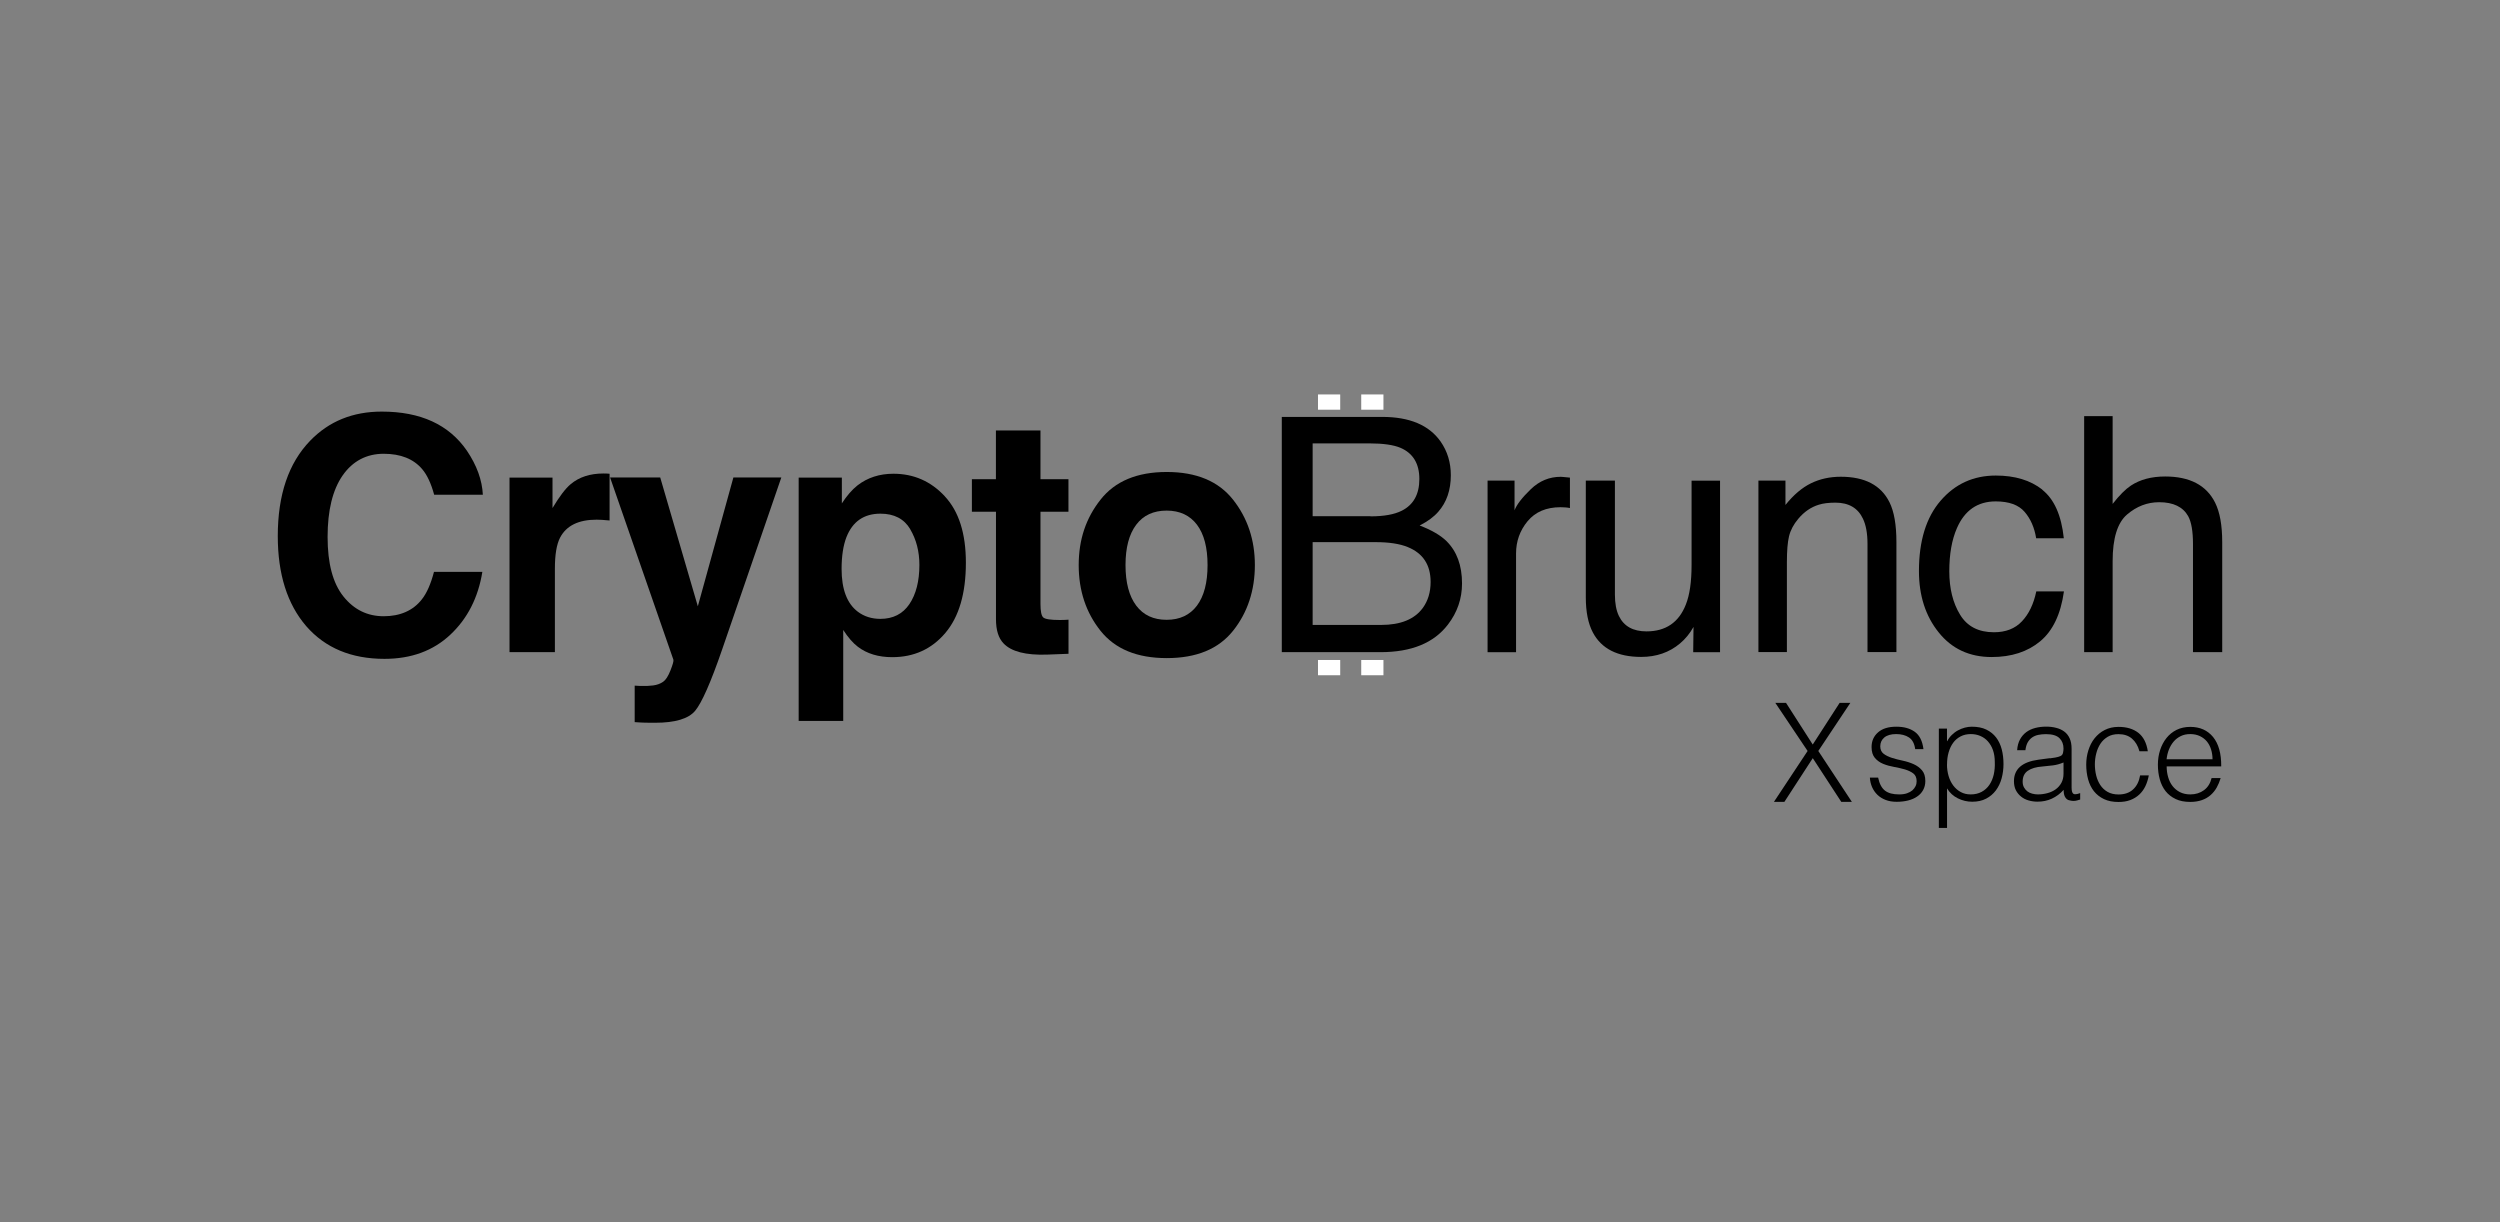<svg width="450" height="220" viewBox="0 0 450 220" fill="none" xmlns="http://www.w3.org/2000/svg">
<rect x="0" y="0" width="450" height="220" fill="#808080" stroke="none"/>
<path d="M55.824 79.336C59.203 75.833 63.495 74.087 68.722 74.087C75.706 74.087 80.809 76.43 84.042 81.127C85.822 83.763 86.78 86.399 86.915 89.058H78.151C77.599 87.019 76.878 85.487 75.999 84.45C74.433 82.603 72.124 81.679 69.06 81.679C65.996 81.679 63.473 82.986 61.67 85.588C59.868 88.19 58.967 91.874 58.967 96.65C58.967 101.426 59.913 104.986 61.817 107.363C63.721 109.74 66.131 110.923 69.071 110.923C72.011 110.923 74.366 109.909 75.943 107.87C76.81 106.777 77.543 105.133 78.117 102.936H86.825C86.07 107.566 84.155 111.34 81.069 114.235C77.982 117.141 74.028 118.594 69.207 118.594C63.236 118.594 58.55 116.634 55.126 112.714C51.712 108.749 50 103.353 50 96.492C50 89.069 51.938 83.358 55.824 79.336Z" fill="black"/>
<path d="M109.027 85.228C109.128 85.228 109.365 85.25 109.725 85.273V93.687C109.218 93.631 108.757 93.597 108.362 93.575C107.968 93.552 107.641 93.541 107.394 93.541C104.127 93.541 101.941 94.622 100.815 96.774C100.184 97.991 99.88 99.849 99.88 102.373V117.389H91.713V85.971H99.452V91.446C100.702 89.35 101.795 87.92 102.719 87.154C104.239 85.87 106.211 85.228 108.633 85.228C108.779 85.228 108.914 85.228 109.016 85.239L109.027 85.228Z" fill="black"/>
<path d="M114.243 123.415L115.269 123.472C116.068 123.506 116.823 123.472 117.544 123.382C118.265 123.292 118.873 123.066 119.369 122.717C119.842 122.39 120.281 121.703 120.687 120.667C121.093 119.63 121.273 119 121.216 118.763L109.816 85.948H118.84L125.61 109.132L132.008 85.948H140.637L130.003 116.859C127.953 122.818 126.319 126.513 125.125 127.944C123.931 129.375 121.532 130.095 117.95 130.095C117.229 130.095 116.654 130.095 116.215 130.084C115.776 130.084 115.122 130.039 114.243 129.983V123.415Z" fill="black"/>
<path d="M170.063 89.339C172.598 92.054 173.859 96.031 173.859 101.28C173.859 106.811 172.62 111.035 170.153 113.942C167.686 116.848 164.498 118.29 160.601 118.29C158.122 118.29 156.061 117.67 154.416 116.42C153.515 115.733 152.636 114.719 151.78 113.39V129.769H143.76V85.971H151.533V90.612C152.411 89.249 153.346 88.168 154.337 87.379C156.151 85.971 158.314 85.273 160.815 85.273C164.465 85.273 167.551 86.624 170.074 89.339H170.063ZM163.845 95.253C162.741 93.394 160.95 92.46 158.483 92.46C155.509 92.46 153.47 93.868 152.355 96.695C151.78 98.193 151.487 100.097 151.487 102.406C151.487 106.056 152.456 108.625 154.394 110.1C155.543 110.968 156.906 111.396 158.472 111.396C160.747 111.396 162.493 110.506 163.687 108.749C164.881 106.98 165.49 104.626 165.49 101.685C165.49 99.263 164.938 97.123 163.834 95.253H163.845Z" fill="black"/>
<path d="M174.939 92.11V86.253H179.265V77.489H187.286V86.253H192.321V92.11H187.286V108.715C187.286 109.999 187.443 110.81 187.77 111.125C188.097 111.441 189.077 111.599 190.733 111.599C190.981 111.599 191.24 111.599 191.521 111.587C191.803 111.576 192.062 111.565 192.332 111.542V117.682L188.491 117.828C184.661 117.963 182.036 117.287 180.639 115.812C179.727 114.865 179.276 113.423 179.276 111.452V92.11H174.951H174.939Z" fill="black"/>
<path d="M221.945 113.547C219.332 116.825 215.355 118.459 210.016 118.459C204.676 118.459 200.711 116.825 198.097 113.547C195.484 110.269 194.166 106.327 194.166 101.719C194.166 97.112 195.473 93.259 198.097 89.936C200.711 86.613 204.687 84.957 210.016 84.957C215.344 84.957 219.32 86.613 221.945 89.936C224.57 93.259 225.877 97.191 225.877 101.719C225.877 106.248 224.57 110.269 221.945 113.547ZM215.457 109.008C216.73 107.295 217.36 104.873 217.36 101.719C217.36 98.565 216.73 96.143 215.457 94.453C214.184 92.764 212.359 91.908 209.993 91.908C207.628 91.908 205.791 92.752 204.518 94.453C203.234 96.154 202.592 98.576 202.592 101.719C202.592 104.862 203.234 107.295 204.518 109.008C205.803 110.72 207.628 111.565 209.993 111.565C212.359 111.565 214.184 110.709 215.457 109.008Z" fill="black"/>
<path d="M230.734 75.044H248.803C253.726 75.044 257.229 76.52 259.313 79.482C260.529 81.228 261.149 83.245 261.149 85.543C261.149 88.213 260.394 90.409 258.896 92.11C258.119 93.011 257.004 93.845 255.539 94.589C257.679 95.411 259.29 96.346 260.349 97.382C262.23 99.23 263.165 101.776 263.165 105.02C263.165 107.746 262.321 110.224 260.62 112.432C258.085 115.744 254.041 117.389 248.51 117.389H230.723V75.044H230.734ZM246.685 92.944C249.096 92.944 250.977 92.606 252.317 91.93C254.424 90.871 255.483 88.967 255.483 86.219C255.483 83.47 254.356 81.589 252.115 80.62C250.853 80.079 248.972 79.809 246.482 79.809H236.276V92.921H246.685V92.944ZM248.6 112.488C252.103 112.488 254.604 111.475 256.102 109.436C257.037 108.151 257.511 106.586 257.511 104.761C257.511 101.685 256.147 99.59 253.399 98.475C251.946 97.878 250.019 97.585 247.62 97.585H236.276V112.488H248.6Z" fill="black"/>
<path d="M267.752 86.512H272.618V91.851C273.013 90.815 273.993 89.553 275.547 88.055C277.102 86.557 278.893 85.825 280.932 85.825C281.022 85.825 281.191 85.825 281.416 85.858C281.642 85.881 282.036 85.915 282.588 85.971V91.446C282.284 91.389 282.002 91.344 281.743 91.333C281.484 91.311 281.202 91.299 280.909 91.299C278.33 91.299 276.347 92.144 274.961 93.823C273.576 95.501 272.889 97.439 272.889 99.635V117.4H267.763V86.512H267.752Z" fill="black"/>
<path d="M290.683 86.512V107.014C290.683 108.591 290.92 109.875 291.404 110.878C292.294 112.725 293.95 113.649 296.361 113.649C299.831 113.649 302.196 112.038 303.458 108.805C304.145 107.07 304.483 104.704 304.483 101.685V86.523H309.608V117.4H304.776L304.832 112.849C304.179 114.021 303.368 115.012 302.399 115.823C300.484 117.434 298.152 118.245 295.415 118.245C291.157 118.245 288.25 116.769 286.707 113.829C285.873 112.252 285.445 110.145 285.445 107.521V86.512H290.683Z" fill="black"/>
<path d="M316.516 86.512H321.382V90.894C322.824 89.091 324.356 87.785 325.967 86.996C327.578 86.208 329.369 85.813 331.34 85.813C335.666 85.813 338.583 87.345 340.104 90.398C340.938 92.065 341.355 94.465 341.355 97.574V117.377H336.15V97.912C336.15 96.031 335.88 94.51 335.328 93.361C334.415 91.434 332.771 90.477 330.371 90.477C329.155 90.477 328.164 90.601 327.386 90.849C325.978 91.277 324.75 92.122 323.691 93.383C322.835 94.397 322.283 95.456 322.024 96.537C321.765 97.619 321.641 99.173 321.641 101.19V117.366H316.516V86.512Z" fill="black"/>
<path d="M367.602 88.156C369.754 89.846 371.049 92.764 371.488 96.887H366.509C366.205 94.983 365.518 93.406 364.437 92.144C363.355 90.882 361.62 90.252 359.232 90.252C355.965 90.252 353.634 91.862 352.237 95.084C351.324 97.18 350.874 99.759 350.874 102.834C350.874 105.91 351.516 108.523 352.811 110.641C354.095 112.759 356.134 113.806 358.905 113.806C361.035 113.806 362.713 113.153 363.952 111.835C365.191 110.528 366.059 108.726 366.532 106.451H371.511C370.936 110.54 369.517 113.536 367.241 115.429C364.966 117.321 362.048 118.267 358.5 118.267C354.512 118.267 351.335 116.792 348.97 113.84C346.593 110.889 345.41 107.205 345.41 102.789C345.41 97.371 346.706 93.147 349.308 90.128C351.91 87.109 355.222 85.599 359.243 85.599C362.679 85.599 365.473 86.444 367.624 88.134L367.602 88.156Z" fill="black"/>
<path d="M375.148 74.898H380.274V90.702C381.491 89.148 382.583 88.055 383.552 87.413C385.208 86.32 387.258 85.768 389.725 85.768C394.141 85.768 397.149 87.334 398.715 90.466C399.571 92.178 399.999 94.543 399.999 97.585V117.389H394.738V97.923C394.738 95.659 394.456 93.992 393.882 92.933C392.947 91.243 391.201 90.398 388.644 90.398C386.515 90.398 384.588 91.141 382.865 92.617C381.141 94.093 380.274 96.898 380.274 101.01V117.389H375.148V74.898Z" fill="black"/>
<path d="M338.065 139.975C338.29 141.079 338.707 141.856 339.304 142.318C339.901 142.78 340.746 142.994 341.861 142.994C342.402 142.994 342.864 142.926 343.258 142.791C343.652 142.656 343.968 142.476 344.227 142.261C344.475 142.036 344.666 141.788 344.801 141.507C344.937 141.225 344.993 140.932 344.993 140.617C344.993 139.986 344.79 139.524 344.396 139.22C343.99 138.916 343.495 138.679 342.898 138.499C342.289 138.33 341.647 138.172 340.938 138.048C340.239 137.925 339.586 137.744 338.978 137.496C338.369 137.249 337.874 136.888 337.479 136.426C337.085 135.964 336.882 135.311 336.882 134.466C336.882 133.396 337.265 132.517 338.043 131.83C338.82 131.143 339.913 130.805 341.332 130.805C342.751 130.805 343.81 131.121 344.666 131.729C345.522 132.348 346.041 133.385 346.221 134.838H344.734C344.599 133.847 344.227 133.148 343.619 132.743C343.01 132.337 342.233 132.134 341.309 132.134C340.386 132.134 339.676 132.337 339.18 132.743C338.696 133.148 338.448 133.678 338.448 134.342C338.448 134.917 338.651 135.367 339.045 135.672C339.439 135.976 339.946 136.224 340.543 136.415C341.152 136.607 341.794 136.775 342.503 136.922C343.202 137.068 343.855 137.282 344.464 137.553C345.061 137.823 345.568 138.195 345.962 138.657C346.356 139.119 346.559 139.761 346.559 140.583C346.559 141.191 346.424 141.732 346.165 142.205C345.905 142.678 345.545 143.073 345.083 143.377C344.633 143.692 344.081 143.929 343.461 144.086C342.83 144.244 342.143 144.323 341.399 144.323C340.656 144.323 339.98 144.21 339.406 143.985C338.831 143.76 338.335 143.456 337.93 143.061C337.524 142.667 337.209 142.205 336.972 141.676C336.747 141.146 336.612 140.583 336.578 139.963H338.065V139.975Z" fill="black"/>
<path d="M350.457 149.032H348.992V131.154H350.457V133.407H350.502C350.716 132.99 350.986 132.619 351.324 132.292C351.662 131.965 352.022 131.684 352.428 131.47C352.833 131.256 353.239 131.087 353.667 130.974C354.095 130.861 354.512 130.805 354.917 130.805C355.943 130.805 356.821 130.974 357.531 131.323C358.252 131.673 358.838 132.146 359.3 132.743C359.761 133.351 360.099 134.061 360.313 134.883C360.527 135.705 360.629 136.595 360.629 137.53C360.629 138.42 360.516 139.276 360.291 140.11C360.066 140.932 359.716 141.653 359.254 142.273C358.793 142.892 358.207 143.388 357.497 143.76C356.787 144.131 355.954 144.312 354.996 144.312C354.095 144.312 353.239 144.109 352.417 143.703C351.594 143.298 350.941 142.701 350.468 141.912V149.02L350.457 149.032ZM350.457 137.62C350.457 138.353 350.558 139.04 350.75 139.693C350.941 140.346 351.223 140.91 351.594 141.405C351.966 141.89 352.405 142.284 352.935 142.566C353.464 142.859 354.061 142.994 354.726 142.994C355.481 142.994 356.134 142.836 356.697 142.532C357.261 142.228 357.722 141.811 358.083 141.281C358.443 140.752 358.702 140.144 358.871 139.434C359.029 138.736 359.097 137.981 359.063 137.17C359.063 136.359 358.95 135.649 358.736 135.029C358.522 134.41 358.207 133.892 357.824 133.452C357.441 133.013 356.979 132.698 356.461 132.472C355.943 132.247 355.368 132.134 354.749 132.134C354.061 132.134 353.453 132.27 352.912 132.551C352.372 132.833 351.921 133.216 351.572 133.7C351.211 134.185 350.941 134.77 350.75 135.435C350.558 136.1 350.468 136.821 350.468 137.598L350.457 137.62Z" fill="black"/>
<path d="M368.955 136.505C369.237 136.471 369.563 136.426 369.947 136.359C370.33 136.291 370.645 136.201 370.893 136.088C371.141 135.976 371.287 135.773 371.343 135.503C371.4 135.232 371.433 134.984 371.433 134.748C371.433 133.993 371.197 133.362 370.713 132.878C370.228 132.393 369.417 132.146 368.279 132.146C367.772 132.146 367.311 132.191 366.882 132.281C366.454 132.371 366.083 132.529 365.767 132.754C365.452 132.979 365.193 133.272 364.979 133.644C364.776 134.016 364.641 134.477 364.573 135.041H363.086C363.131 134.286 363.312 133.633 363.604 133.092C363.897 132.551 364.28 132.123 364.742 131.774C365.204 131.436 365.745 131.188 366.353 131.03C366.961 130.873 367.615 130.794 368.302 130.794C368.933 130.794 369.541 130.861 370.093 131.008C370.656 131.143 371.141 131.368 371.557 131.672C371.974 131.977 372.301 132.382 372.537 132.9C372.774 133.407 372.887 134.038 372.887 134.782V141.766C372.887 142.34 372.988 142.712 373.191 142.87C373.394 143.027 373.799 142.994 374.43 142.757V143.917C374.317 143.951 374.148 143.996 373.923 144.064C373.698 144.131 373.484 144.165 373.27 144.165C373.044 144.165 372.819 144.143 372.616 144.086C372.368 144.053 372.177 143.974 372.031 143.85C371.884 143.726 371.771 143.579 371.681 143.399C371.591 143.23 371.535 143.039 371.501 142.825C371.467 142.622 371.456 142.397 371.456 142.171C370.836 142.87 370.127 143.388 369.327 143.76C368.527 144.131 367.671 144.3 366.736 144.3C366.184 144.3 365.643 144.222 365.136 144.075C364.618 143.929 364.168 143.692 363.785 143.377C363.39 143.061 363.086 142.678 362.85 142.228C362.624 141.777 362.512 141.236 362.512 140.606C362.512 138.431 363.987 137.136 366.939 136.742L368.966 136.471L368.955 136.505ZM371.422 137.249C370.803 137.508 370.172 137.688 369.541 137.767C368.91 137.846 368.268 137.913 367.637 137.97C366.511 138.048 365.632 138.307 365.013 138.736C364.382 139.164 364.078 139.817 364.078 140.696C364.078 141.09 364.156 141.439 364.314 141.721C364.472 142.014 364.675 142.25 364.922 142.442C365.17 142.633 365.463 142.768 365.801 142.858C366.139 142.949 366.477 142.994 366.815 142.994C367.401 142.994 367.975 142.915 368.527 142.768C369.079 142.622 369.575 142.397 370.003 142.092C370.431 141.788 370.78 141.394 371.039 140.932C371.298 140.459 371.433 139.907 371.433 139.265V137.26L371.422 137.249Z" fill="black"/>
<path d="M385.085 135.187C384.826 134.23 384.376 133.486 383.745 132.945C383.114 132.405 382.303 132.146 381.323 132.146C380.568 132.146 379.926 132.303 379.397 132.619C378.867 132.934 378.417 133.351 378.079 133.869C377.741 134.387 377.482 134.973 377.324 135.626C377.155 136.28 377.076 136.933 377.076 137.598C377.076 138.262 377.155 138.938 377.313 139.58C377.47 140.222 377.718 140.797 378.056 141.315C378.394 141.822 378.833 142.239 379.374 142.543C379.915 142.847 380.568 143.005 381.334 143.005C382.427 143.005 383.305 142.701 383.959 142.092C384.623 141.484 385.04 140.639 385.221 139.569H386.786C386.651 140.279 386.448 140.932 386.167 141.518C385.885 142.104 385.513 142.611 385.063 143.027C384.612 143.444 384.083 143.771 383.463 144.007C382.844 144.244 382.134 144.357 381.334 144.357C380.32 144.357 379.453 144.188 378.721 143.839C377.988 143.489 377.38 143.016 376.907 142.419C376.434 141.822 376.085 141.101 375.859 140.279C375.634 139.456 375.521 138.567 375.521 137.632C375.521 136.742 375.645 135.886 375.904 135.063C376.164 134.241 376.524 133.52 377.02 132.9C377.515 132.281 378.112 131.774 378.845 131.402C379.566 131.03 380.399 130.839 381.345 130.839C382.81 130.839 383.993 131.199 384.905 131.909C385.806 132.619 386.381 133.723 386.606 135.232H385.119L385.085 135.187Z" fill="black"/>
<path d="M389.997 137.913C389.997 138.612 390.087 139.265 390.267 139.885C390.448 140.504 390.707 141.045 391.067 141.495C391.416 141.946 391.867 142.318 392.396 142.588C392.937 142.858 393.557 142.994 394.255 142.994C395.213 142.994 396.035 142.735 396.722 142.228C397.409 141.721 397.86 140.989 398.085 140.054H399.719C399.538 140.662 399.302 141.225 399.009 141.755C398.716 142.273 398.344 142.735 397.905 143.118C397.466 143.501 396.947 143.805 396.339 144.019C395.731 144.233 395.032 144.345 394.233 144.345C393.219 144.345 392.351 144.176 391.619 143.827C390.887 143.478 390.279 143.005 389.805 142.408C389.332 141.811 388.983 141.09 388.758 140.279C388.533 139.468 388.42 138.589 388.42 137.643C388.42 136.697 388.555 135.818 388.825 134.996C389.096 134.173 389.479 133.452 389.974 132.833C390.47 132.213 391.078 131.729 391.799 131.368C392.52 131.019 393.331 130.839 394.244 130.839C395.99 130.839 397.353 131.447 398.356 132.664C399.347 133.88 399.842 135.638 399.82 137.947H389.997V137.913ZM398.254 136.674C398.254 136.043 398.164 135.457 397.995 134.905C397.826 134.354 397.567 133.869 397.24 133.464C396.902 133.058 396.486 132.743 395.979 132.495C395.472 132.258 394.897 132.134 394.244 132.134C393.59 132.134 393.016 132.258 392.52 132.506C392.025 132.754 391.597 133.081 391.247 133.497C390.898 133.914 390.617 134.387 390.403 134.928C390.188 135.469 390.053 136.055 389.986 136.663H398.243L398.254 136.674Z" fill="black"/>
<path d="M239.238 71V73.749" stroke="white" stroke-width="4" stroke-miterlimit="10"/>
<path d="M247.021 71V73.749" stroke="white" stroke-width="4" stroke-miterlimit="10"/>
<path d="M239.238 118.797V121.545" stroke="white" stroke-width="4" stroke-miterlimit="10"/>
<path d="M247.021 118.797V121.545" stroke="white" stroke-width="4" stroke-miterlimit="10"/>
<path d="M326.304 136.46L321.19 144.334H319.309L325.369 135.176L319.556 126.513H321.483L326.293 134.016L331.137 126.513H333.063L327.295 135.176L333.333 144.334H331.43L326.293 136.46H326.304Z" fill="black"/>
</svg>
